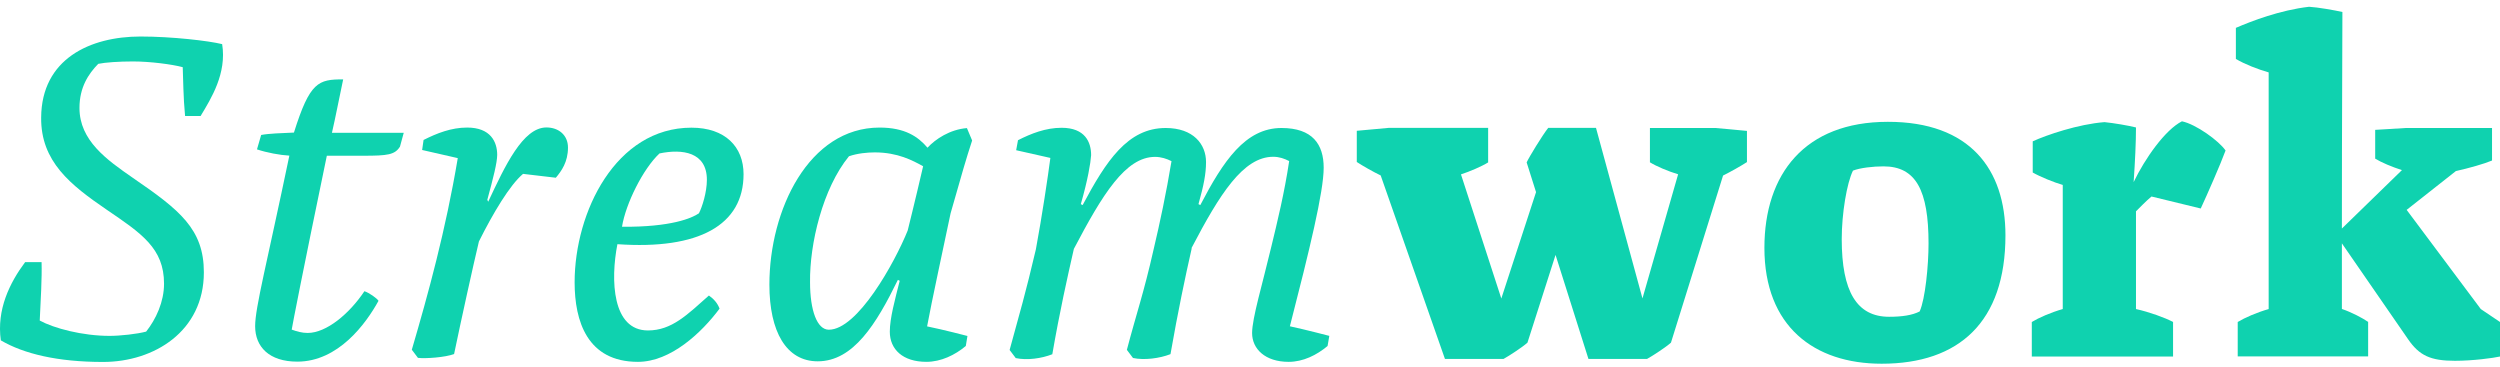 <svg width="211" height="31" viewBox="0 0 211 31" fill="none" xmlns="http://www.w3.org/2000/svg">
<path d="M11.862 3.082C14.517 3.082 17.603 3.443 18.75 3.724C19.146 6.189 17.836 8.293 16.931 9.79H15.62C15.465 8.17 15.465 6.674 15.422 5.67C14.508 5.424 12.655 5.186 11.224 5.186C10.034 5.186 8.888 5.265 8.293 5.388C7.466 6.233 6.707 7.369 6.707 9.112C6.707 11.859 9 13.479 11.224 15.019C15.181 17.731 17.206 19.342 17.206 22.986C17.206 27.96 13.008 30.549 8.698 30.549C4.854 30.549 2.009 29.862 0.069 28.726C-0.293 26.129 0.819 23.867 2.121 22.124H3.509C3.552 23.418 3.431 25.443 3.354 27.054C4.543 27.705 6.957 28.348 9.25 28.348C10.164 28.348 11.586 28.189 12.336 27.987C13.164 26.939 13.845 25.478 13.845 23.946C13.845 20.953 11.948 19.703 8.974 17.678C5.966 15.618 3.431 13.637 3.474 9.913C3.509 4.983 7.586 3.082 11.862 3.082Z" fill="#0FD2AF"/>
<path d="M28.016 11.207H34.076L33.757 12.378C33.318 13.064 32.731 13.144 30.671 13.144H27.585C25.447 23.453 24.732 27.176 24.62 27.819C25.059 27.977 25.49 28.101 25.965 28.101C27.551 28.101 29.49 26.481 30.757 24.579C31.154 24.703 31.826 25.187 31.947 25.389C30.878 27.335 28.542 30.522 25.094 30.522C22.715 30.522 21.534 29.272 21.534 27.529C21.534 25.953 22.525 22.229 24.422 13.135C23.628 13.091 22.525 12.888 21.689 12.607L22.042 11.392C22.672 11.268 23.784 11.233 24.809 11.189C26.154 6.902 26.87 6.699 28.964 6.699C28.611 8.337 28.335 9.834 28.016 11.207Z" fill="#0FD2AF"/>
<path d="M41.128 16.867L41.205 17.025C42.628 13.988 44.136 10.757 46.119 10.757C47.145 10.757 47.938 11.4 47.938 12.456C47.938 13.671 47.386 14.437 46.912 15L44.145 14.675C43.033 15.608 41.611 17.994 40.421 20.379C39.947 22.36 38.912 27.052 38.326 29.878C37.611 30.16 35.912 30.283 35.275 30.204L34.757 29.517C36.145 24.79 37.611 19.446 38.636 13.345L35.628 12.659L35.749 11.813C36.861 11.25 38.085 10.766 39.429 10.766C41.412 10.766 41.964 11.981 41.964 13.072C41.955 13.75 41.645 14.965 41.128 16.867Z" fill="#0FD2AF"/>
<path d="M60.73 26.05C59.221 28.075 56.609 30.54 53.842 30.54C49.566 30.54 48.498 27.106 48.498 23.831C48.498 17.889 51.98 10.776 58.359 10.776C61.212 10.776 62.756 12.396 62.756 14.702C62.756 18.989 58.997 21.094 52.109 20.609C51.515 23.647 51.67 27.89 54.687 27.89C56.704 27.89 58.014 26.552 59.833 24.941C60.256 25.24 60.566 25.601 60.73 26.05ZM58.989 18.003C59.264 17.475 59.661 16.225 59.661 15.178C59.661 12.836 57.601 12.545 55.661 12.95C54.273 14.245 52.808 17.194 52.497 19.139C56.652 19.174 58.394 18.409 58.989 18.003Z" fill="#0FD2AF"/>
<path d="M75.936 23.699L75.781 23.62C73.963 27.344 72.023 30.495 69.014 30.495C66.359 30.495 64.937 27.986 64.937 24.025C64.937 17.713 68.264 10.767 74.238 10.767C76.376 10.767 77.488 11.533 78.281 12.466C78.954 11.735 80.178 10.925 81.609 10.811L82.048 11.858C81.531 13.434 81.221 14.526 80.23 18.003C79.678 20.635 78.609 25.565 78.247 27.546C79.635 27.828 81.652 28.356 81.652 28.356L81.514 29.201C80.6 29.967 79.419 30.539 78.186 30.539C76.204 30.539 75.1 29.492 75.1 27.995C75.1 26.851 75.54 25.275 75.936 23.699ZM77.911 14.033C77.04 13.549 75.773 12.862 73.833 12.862C73.204 12.862 72.368 12.941 71.652 13.188C69.437 15.899 68.325 20.582 68.368 23.822C68.368 26.208 68.963 27.828 69.954 27.828C72.368 27.828 75.497 22.211 76.609 19.456C76.609 19.456 77.238 16.947 77.911 14.033Z" fill="#0FD2AF"/>
<path d="M91.22 17.229L91.375 17.308C93.358 13.585 95.177 10.803 98.384 10.803C100.72 10.803 101.789 12.176 101.789 13.673C101.789 14.685 101.591 15.653 101.151 17.229L101.306 17.308C103.246 13.585 105.108 10.803 108.159 10.803C110.771 10.803 111.719 12.176 111.719 14.157C111.719 16.182 110.53 21.068 108.866 27.538C110.176 27.82 112.194 28.348 112.194 28.348L112.047 29.202C111.133 29.968 109.987 30.54 108.763 30.54C106.78 30.54 105.677 29.448 105.677 28.11C105.677 26.86 106.547 23.99 107.297 20.83C107.814 18.691 108.409 16.261 108.806 13.594C108.409 13.391 107.978 13.232 107.461 13.232C104.927 13.232 102.944 16.384 100.573 20.918V20.997C100.022 23.427 99.427 26.253 98.789 29.889C97.875 30.25 96.573 30.417 95.625 30.215L95.108 29.528C95.901 26.499 96.53 24.756 97.367 21.041C97.884 18.858 98.436 16.27 98.875 13.602C98.479 13.4 98.004 13.241 97.487 13.241C94.996 13.241 93.056 16.393 90.634 21.006C90.082 23.436 89.445 26.262 88.815 29.898C87.901 30.259 86.677 30.426 85.729 30.223L85.212 29.537C86.04 26.508 86.557 24.765 87.427 21.05C87.945 18.259 88.453 14.861 88.651 13.329L85.764 12.678L85.919 11.833C87.031 11.269 88.255 10.785 89.6 10.785C91.582 10.785 92.091 12 92.091 13.092C92.048 13.752 91.815 15.169 91.22 17.229Z" fill="#0FD2AF"/>
<path d="M141.029 28.919C140.633 29.28 139.521 30.011 139.012 30.292H134.064L131.288 21.515L128.918 28.919C128.521 29.28 127.409 30.011 126.901 30.292H121.953L116.53 14.807C115.936 14.525 114.944 13.962 114.513 13.671V11.039C115.341 10.96 117.203 10.793 117.203 10.793H125.599V13.707C125.082 14.032 124.056 14.473 123.306 14.719L126.711 25.195L129.642 16.216L128.849 13.707C129.047 13.267 130.159 11.444 130.668 10.793H134.702L138.624 25.186L141.633 14.71C140.805 14.464 139.771 14.024 139.254 13.698V10.802H144.753C144.753 10.802 146.615 10.96 147.443 11.048V13.68C147.012 13.962 146.02 14.525 145.426 14.816L141.029 28.919Z" fill="#0FD2AF"/>
<path d="M169.26 19.86C169.26 27.176 165.338 30.698 158.812 30.698C153.114 30.698 148.916 27.546 148.916 20.917C148.916 14.693 152.321 10.282 159.329 10.282C166.251 10.273 169.26 14.279 169.26 19.86ZM162.019 26.287C162.493 25.239 162.769 22.405 162.769 20.547C162.769 16.057 161.7 14.041 158.967 14.041C158.097 14.041 156.985 14.165 156.39 14.402C155.873 15.45 155.442 18.003 155.442 20.186C155.442 24.597 156.709 26.736 159.441 26.736C160.51 26.736 161.381 26.613 162.019 26.287Z" fill="#0FD2AF"/>
<path d="M171.484 30.089V27.175C172.079 26.814 173.105 26.366 174.096 26.084V15.608C173.381 15.405 172.191 14.921 171.562 14.56V11.928C172.708 11.4 175.407 10.475 177.622 10.308C178.415 10.387 179.605 10.59 180.277 10.757C180.277 12.007 180.2 13.627 180.079 15.37C181.027 13.389 182.734 10.959 184.156 10.238C185.346 10.484 187.285 11.893 187.837 12.703C187.441 13.794 186.251 16.506 185.742 17.597L181.587 16.585C181.148 16.946 180.562 17.553 180.277 17.835V26.084C181.389 26.33 182.734 26.814 183.406 27.175V30.089H171.484Z" fill="#0FD2AF"/>
<path d="M191.475 6.11C190.604 5.863 189.457 5.423 188.708 4.974V2.351C190.018 1.787 192.431 0.854 194.888 0.572C195.638 0.616 196.983 0.854 197.699 1.012C197.699 5.221 197.655 9.341 197.655 19.288L202.724 14.358C201.854 14.077 200.983 13.707 200.466 13.39V10.96L203.078 10.802H210.327V13.549C209.655 13.83 208.388 14.191 207.276 14.438L203.121 17.713L209.379 26.085L211 27.176V30.09C210.448 30.214 208.741 30.451 207.198 30.451C205.138 30.451 204.19 30.011 203.241 28.629L197.655 20.539V26.076C198.483 26.358 199.397 26.842 199.871 27.168V30.082H188.863V27.176C189.457 26.816 190.483 26.366 191.475 26.085V6.11Z" fill="#0FD2AF"/>
</svg>
